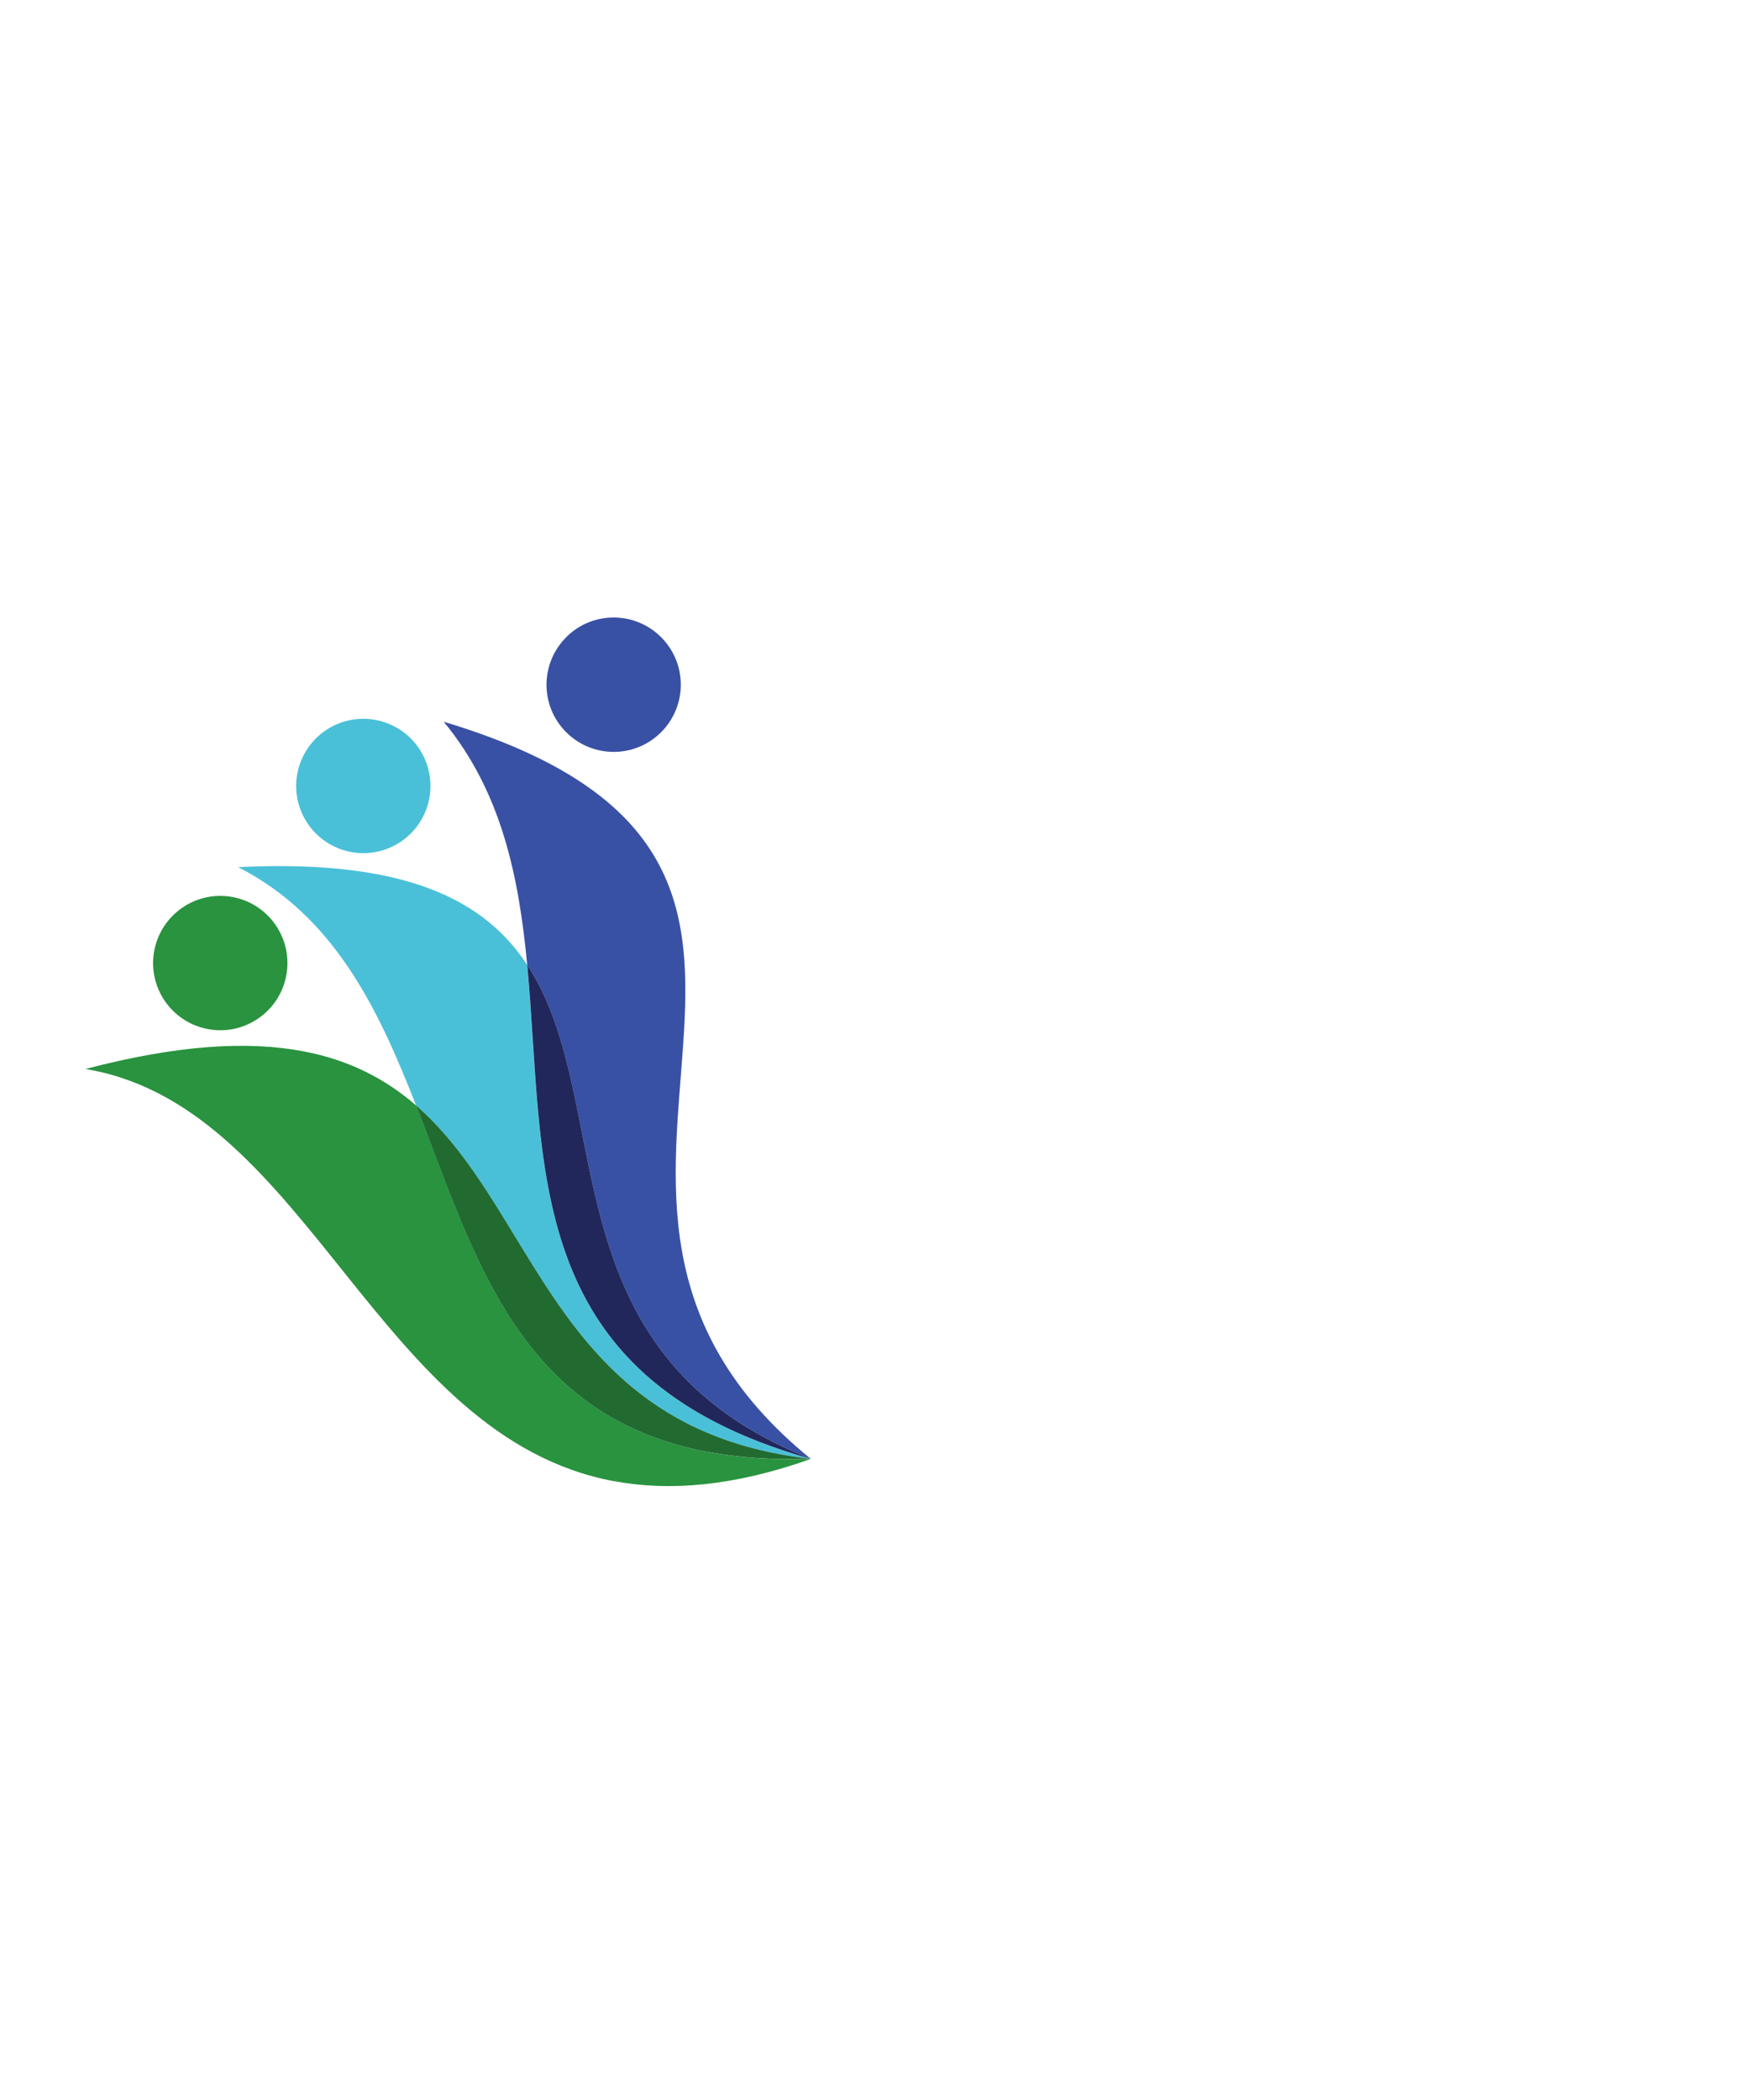 <svg viewBox="60 0 244.53 293.72" xmlns="http://www.w3.org/2000/svg">
    <!-- Main green leaf shape -->
    <path d="m145.9 207.18c-16.55-3.09-27.21-16.04-37.55-28.94s-20.38-25.73-35.68-28.59c-.24-.04-.47-.09-.71-.13 12.91-3.39 22.67-3.93 30.33-2.5 6.67 1.24 11.74 3.98 15.93 7.61 8.14 20.89 14.2 43.49 40.87 48.47 4.23.79 8.98 1.14 14.35.96-10.83 3.85-19.82 4.55-27.53 3.11" fill="#29933f"/>
    
    <!-- Small green circle -->
    <path d="m89.09 143.94c-5.1-.95-8.47-5.86-7.51-10.96s5.86-8.46 10.96-7.51 8.46 5.86 7.51 10.96-5.86 8.47-10.96 7.51" fill="#29933f"/>
    
    <!-- Light blue leaf section -->
    <path d="m169.11 203.42c-19.94-3.72-28.38-16.27-35.97-28.67-4.53-7.4-8.75-14.74-14.93-20.11-5.31-13.63-11.51-26.54-24.9-33.35 7.71-.38 14.07-.01 19.35.97 10.78 2.01 17.08 6.6 21.08 12.68 2.63 27.83-1.2 57.62 39.68 69.12-1.49-.17-2.93-.39-4.31-.64" fill="#4ac0d8"/>
    
    <!-- Dark green leaf section -->
    <path d="m159.08 203.1c-26.67-4.98-32.73-27.58-40.87-48.47 6.18 5.37 10.4 12.71 14.93 20.11 7.59 12.4 16.03 24.96 35.97 28.67 1.38.26 2.82.47 4.31.64-5.36.18-10.11-.17-14.35-.96" fill="#216b31"/>
    
    <!-- Light blue circle -->
    <path d="m102.55 105.49c-2.46 4.57-.74 10.27 3.83 12.72 4.57 2.46 10.27.74 12.72-3.83s.74-10.27-3.83-12.72c-4.57-2.46-10.27-.74-12.72 3.83" fill="#4ac0d8"/>
    
    <!-- Blue leaf section -->
    <path d="m173.43 204.06c-37.6-14.81-26.89-49.63-39.68-69.12-1.16-12.29-3.59-24.21-11.68-33.99 66.85 20.07 5.38 65.77 51.36 103.11" fill="#3951a4"/>
    
    <!-- Dark blue leaf section -->
    <path d="m173.43 204.06c-40.88-11.5-37.05-41.28-39.68-69.12 12.8 19.48 2.08 54.31 39.68 69.12" fill="#21275b"/>
    
    <!-- Blue circle -->
    <path d="m139.3 89.04c-3.72 3.62-3.81 9.56-.19 13.28s9.56 3.81 13.28.19 3.81-9.56.19-13.29c-3.62-3.72-9.56-3.81-13.28-.19" fill="#3951a4"/>
</svg>
